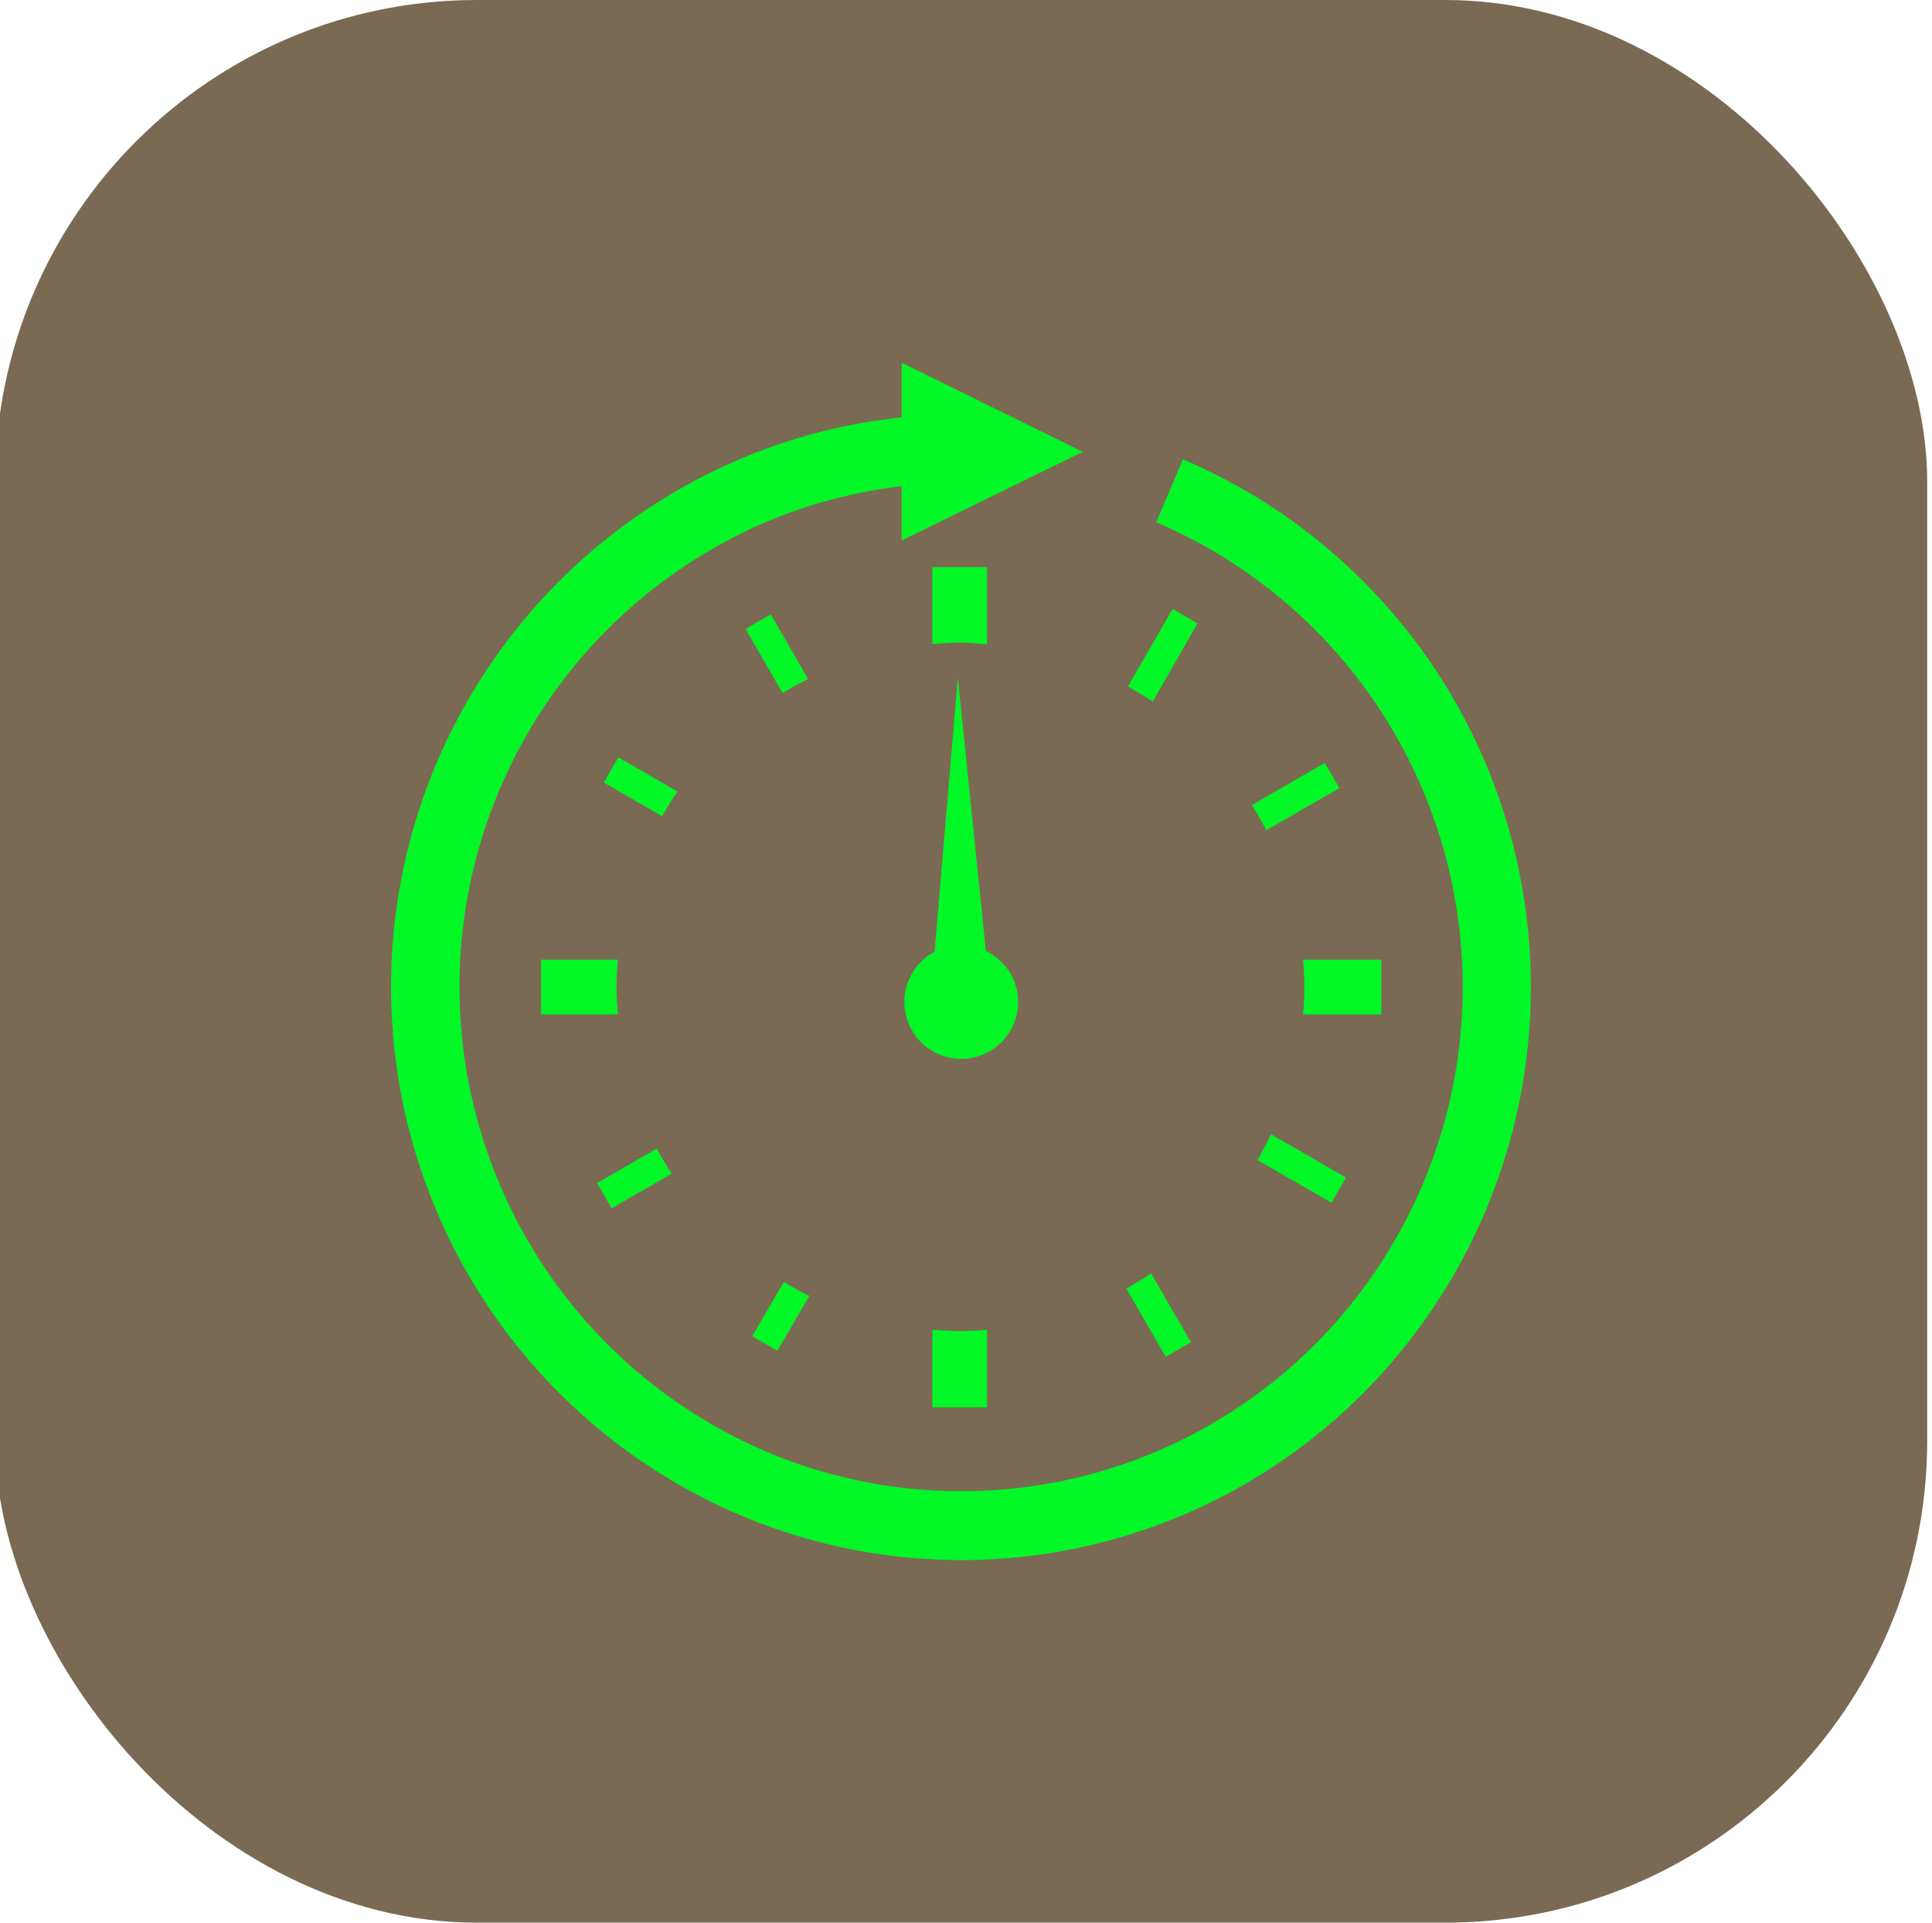 <svg id="レイヤー_1" data-name="レイヤー 1" xmlns="http://www.w3.org/2000/svg" viewBox="0 0 201 200"><defs><style>.cls-1{fill:#7a6a53;}.cls-2{fill:#02f727;}</style></defs><rect class="cls-1" x="-0.5" width="201" height="200" rx="50.12"/><path class="cls-2" d="M97,138.32v8.07h5.69v-8.06c-.91.07-1.83.14-2.77.14S98,138.4,97,138.32Z"/><path class="cls-2" d="M102.69,67V59H97V67c1-.08,1.94-.15,2.92-.15S101.78,67,102.69,67Z"/><path class="cls-2" d="M105.93,104.24a5.91,5.91,0,0,0-3.36-5.32L99.65,70.49,97.23,99a5.92,5.92,0,1,0,8.7,5.21Z"/><path class="cls-2" d="M154.6,79.49a59.56,59.56,0,0,0-31.53-31.71l-2.78,6.55a52.32,52.32,0,0,1,16.58,11.24,52.64,52.64,0,0,1,0,74.22A52.21,52.21,0,0,1,120.29,151a52,52,0,0,1-40.58,0,52.59,52.59,0,0,1,0-96.7,51.53,51.53,0,0,1,14.1-3.72v5.64L112.65,47,93.81,37.73v5.69a58.52,58.52,0,0,0-16.88,4.36,59.7,59.7,0,0,0,0,109.8,59,59,0,0,0,65-12.77A59.89,59.89,0,0,0,154.6,79.49Z"/><path class="cls-2" d="M84.2,134.8c-.91-.45-1.79-.93-2.65-1.45L78.26,139l2.62,1.52Z"/><path class="cls-2" d="M124.59,64.85,122,63.34l-4.66,8.07c.88.49,1.75,1,2.58,1.57Z"/><path class="cls-2" d="M123.9,139.62l-4.14-7.16c-.83.56-1.7,1.08-2.58,1.57l4.1,7.11Z"/><path class="cls-2" d="M130.82,120.67l7.7,4.44,1.51-2.62-7.8-4.5C131.8,118.9,131.33,119.8,130.82,120.67Z"/><path class="cls-2" d="M80.19,63.91l-2.62,1.52,3.85,6.66c.86-.52,1.74-1,2.65-1.46Z"/><path class="cls-2" d="M64.33,78.78,62.81,81.4l6.08,3.51c.5-.88,1-1.74,1.6-2.57Z"/><path class="cls-2" d="M130.25,83.74c.53.85,1,1.73,1.5,2.62l7.6-4.38-1.52-2.62Z"/><path class="cls-2" d="M143.71,99.83h-8.14c.07.94.14,1.89.14,2.85s-.07,1.9-.14,2.85h8.14Z"/><path class="cls-2" d="M69.88,122.08c-.55-.84-1.07-1.7-1.55-2.6l-6.21,3.59,1.52,2.62Z"/><path class="cls-2" d="M56.29,99.83v5.7h8c-.08-1-.15-1.89-.15-2.85s.07-1.91.15-2.85Z"/></svg>